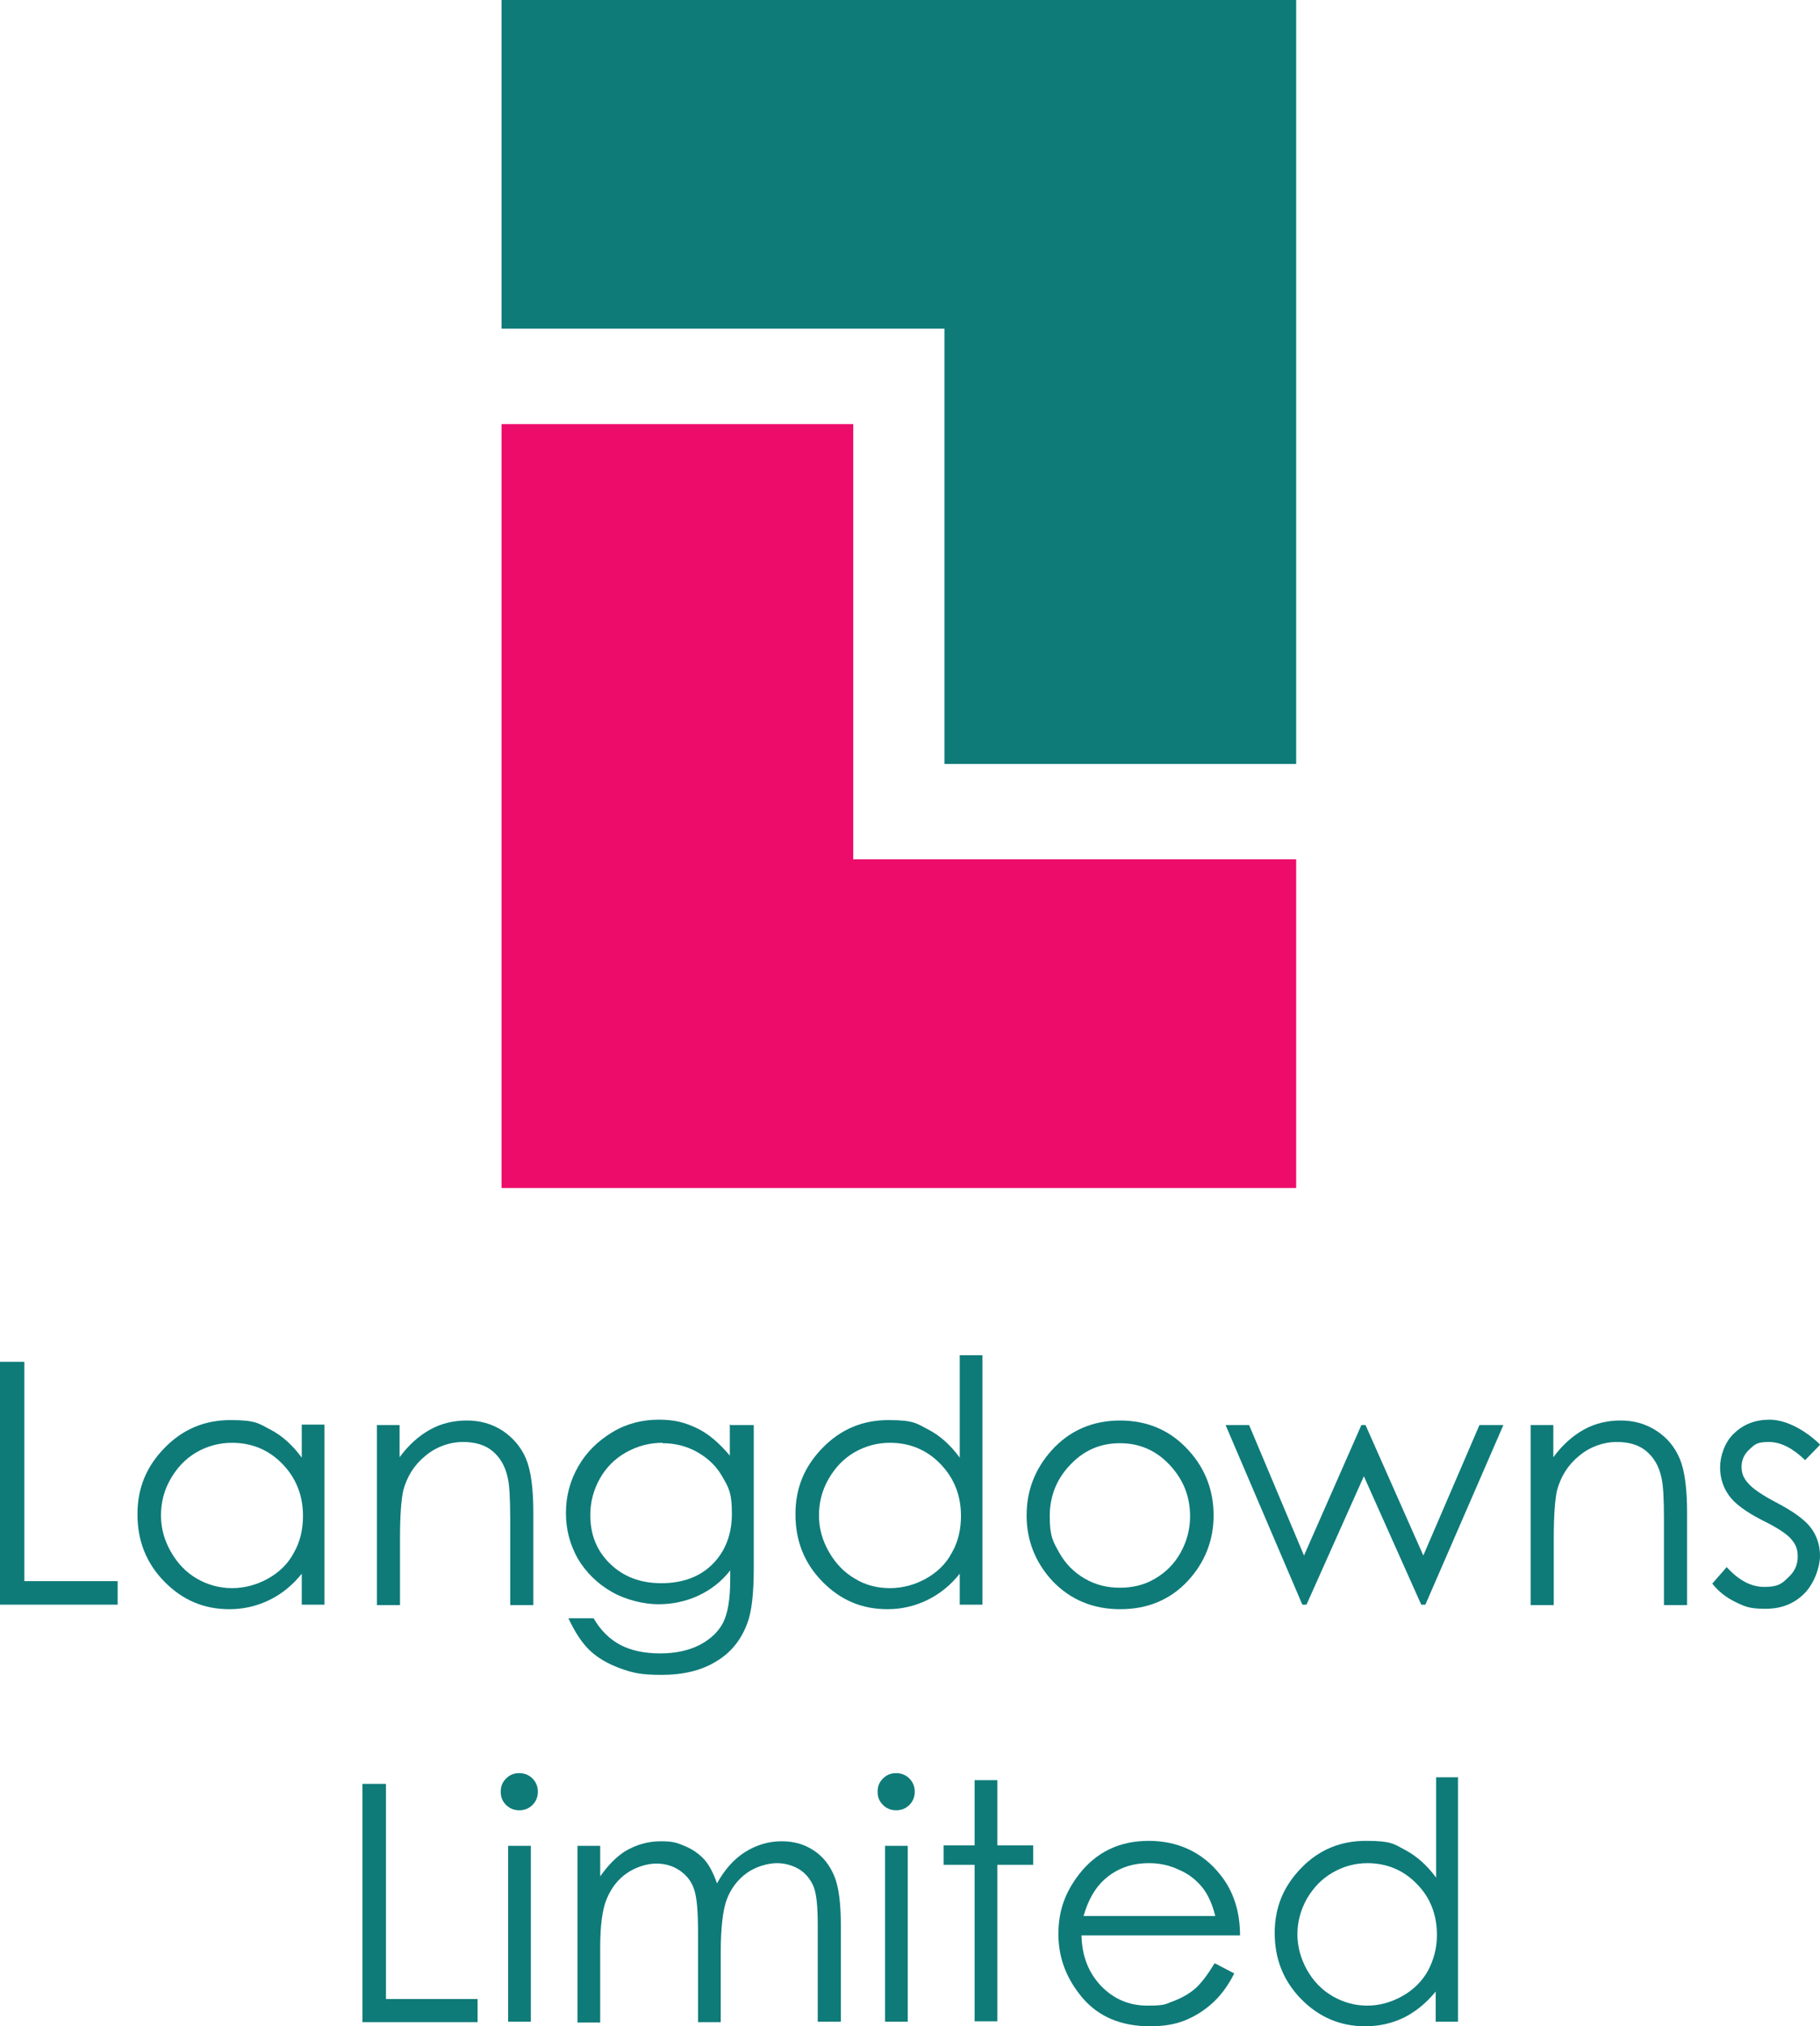 <?xml version="1.0" encoding="UTF-8"?>
<svg xmlns="http://www.w3.org/2000/svg" version="1.1" viewBox="0 0 440.9 490.7">
  <defs>
    <style>
      .cls-1 {
        fill: #ed0c6a;
      }

      .cls-2 {
        fill: #0e7b79;
      }
    </style>
  </defs>
  <!-- Generator: Adobe Illustrator 28.6.0, SVG Export Plug-In . SVG Version: 1.2.0 Build 709)  -->
  <g>
    <g id="Layer_1">
      <g>
        <g>
          <path class="cls-2" d="M0,329.8h5.9v53.1h22.6v5.7H0v-58.8Z"/>
          <path class="cls-2" d="M78.6,345.1v43.5h-5.5v-7.5c-2.3,2.9-5,5-7.9,6.4-2.9,1.4-6.1,2.2-9.6,2.2-6.2,0-11.4-2.2-15.8-6.7-4.4-4.5-6.5-9.9-6.5-16.3s2.2-11.6,6.6-16.1c4.4-4.5,9.7-6.7,15.9-6.7s6.8.8,9.7,2.3c2.9,1.5,5.4,3.8,7.6,6.8v-8h5.5ZM56.2,349.4c-3.1,0-6,.8-8.6,2.3-2.6,1.5-4.7,3.7-6.3,6.5-1.6,2.8-2.3,5.7-2.3,8.8s.8,6,2.4,8.8c1.6,2.8,3.7,5,6.3,6.5s5.5,2.3,8.5,2.3,6-.8,8.7-2.3c2.7-1.5,4.9-3.6,6.3-6.3,1.5-2.6,2.2-5.6,2.2-8.9,0-5-1.7-9.2-5-12.6-3.3-3.4-7.4-5.1-12.2-5.1Z"/>
          <path class="cls-2" d="M91.2,345.1h5.6v7.8c2.2-3,4.7-5.2,7.4-6.7s5.7-2.2,8.9-2.2,6.1.8,8.7,2.5c2.5,1.7,4.4,3.9,5.6,6.7,1.2,2.8,1.8,7.2,1.8,13.1v22.4h-5.6v-20.8c0-5-.2-8.4-.6-10-.6-2.9-1.9-5-3.7-6.5-1.8-1.5-4.2-2.2-7.2-2.2s-6.4,1.1-9.1,3.4c-2.7,2.2-4.4,5-5.3,8.3-.5,2.2-.8,6.1-.8,11.8v16h-5.6v-43.5Z"/>
          <path class="cls-2" d="M177,345.1h5.6v34.7c0,6.1-.5,10.6-1.6,13.4-1.5,4-4,7.1-7.6,9.2-3.6,2.2-8,3.2-13.1,3.2s-7.1-.5-10.1-1.6c-3-1.1-5.4-2.5-7.3-4.3-1.9-1.8-3.6-4.4-5.2-7.8h6.1c1.7,2.9,3.8,5,6.4,6.4,2.6,1.4,5.9,2.1,9.7,2.1s7-.7,9.7-2.1c2.6-1.4,4.5-3.2,5.6-5.4,1.1-2.2,1.7-5.6,1.7-10.4v-2.2c-2.1,2.7-4.7,4.7-7.7,6.1-3,1.4-6.3,2.1-9.7,2.1s-7.8-1-11.3-3c-3.5-2-6.2-4.7-8.2-8-1.9-3.4-2.9-7-2.9-11.1s1-7.8,3-11.3c2-3.5,4.8-6.2,8.3-8.3s7.3-3,11.2-3,6.3.7,9.1,2c2.8,1.3,5.5,3.6,8.1,6.7v-7.6ZM160.5,349.4c-3.2,0-6.1.8-8.8,2.3s-4.9,3.7-6.4,6.4c-1.5,2.7-2.3,5.6-2.3,8.8,0,4.8,1.6,8.7,4.8,11.8,3.2,3.1,7.3,4.7,12.4,4.7s9.3-1.5,12.4-4.6c3.1-3.1,4.7-7.2,4.7-12.2s-.7-6.2-2.2-8.8c-1.4-2.6-3.5-4.6-6.1-6.1s-5.5-2.2-8.5-2.2Z"/>
          <path class="cls-2" d="M238,328.3v60.3h-5.5v-7.5c-2.3,2.9-5,5-7.9,6.4-2.9,1.4-6.1,2.2-9.6,2.2-6.2,0-11.4-2.2-15.8-6.7-4.4-4.5-6.5-9.9-6.5-16.3s2.2-11.6,6.6-16.1c4.4-4.5,9.7-6.7,15.9-6.7s6.8.8,9.7,2.3c2.9,1.5,5.4,3.8,7.6,6.8v-24.8h5.5ZM215.6,349.4c-3.1,0-6,.8-8.6,2.3s-4.7,3.7-6.3,6.5c-1.6,2.8-2.3,5.7-2.3,8.8s.8,6,2.4,8.8c1.6,2.8,3.7,5,6.3,6.5,2.6,1.6,5.5,2.3,8.5,2.3s6-.8,8.7-2.3c2.7-1.5,4.9-3.6,6.3-6.3,1.5-2.6,2.2-5.6,2.2-8.9,0-5-1.7-9.2-5-12.6-3.3-3.4-7.4-5.1-12.2-5.1Z"/>
          <path class="cls-2" d="M271.3,344c6.7,0,12.3,2.4,16.7,7.3,4,4.4,6,9.7,6,15.7s-2.1,11.4-6.3,15.9c-4.2,4.5-9.7,6.8-16.3,6.8s-12.1-2.3-16.4-6.8c-4.2-4.5-6.3-9.9-6.3-15.9s2-11.2,6-15.7c4.4-4.9,10-7.3,16.7-7.3ZM271.3,349.5c-4.7,0-8.7,1.7-12,5.2-3.3,3.4-5,7.6-5,12.5s.8,6.1,2.3,8.8c1.5,2.7,3.6,4.8,6.2,6.3,2.6,1.5,5.4,2.2,8.5,2.2s6-.7,8.5-2.2c2.6-1.5,4.7-3.6,6.2-6.3,1.5-2.7,2.3-5.6,2.3-8.8,0-4.9-1.7-9-5-12.5s-7.3-5.2-12-5.2Z"/>
          <path class="cls-2" d="M296.8,345.1h5.8l13.3,31.6,13.9-31.6h1l14,31.6,13.6-31.6h5.8l-18.9,43.5h-1l-13.9-31.1-13.9,31.1h-1l-18.6-43.5Z"/>
          <path class="cls-2" d="M370.7,345.1h5.6v7.8c2.2-3,4.7-5.2,7.4-6.7,2.7-1.5,5.7-2.2,8.9-2.2s6.1.8,8.7,2.5,4.4,3.9,5.6,6.7c1.2,2.8,1.8,7.2,1.8,13.1v22.4h-5.6v-20.8c0-5-.2-8.4-.6-10-.6-2.9-1.9-5-3.7-6.5-1.8-1.5-4.2-2.2-7.2-2.2s-6.4,1.1-9.1,3.4c-2.7,2.2-4.4,5-5.3,8.3-.5,2.2-.8,6.1-.8,11.8v16h-5.6v-43.5Z"/>
          <path class="cls-2" d="M440.9,349.9l-3.6,3.7c-3-2.9-5.9-4.4-8.8-4.4s-3.4.6-4.7,1.8-1.9,2.6-1.9,4.2.5,2.8,1.6,4c1.1,1.3,3.3,2.8,6.7,4.6,4.2,2.2,7,4.2,8.5,6.2,1.5,2,2.2,4.3,2.2,6.8s-1.3,6.6-3.8,9.1c-2.5,2.5-5.6,3.7-9.4,3.7s-4.9-.5-7.2-1.6c-2.3-1.1-4.2-2.6-5.7-4.5l3.5-4c2.9,3.2,5.9,4.8,9.1,4.8s4.2-.7,5.7-2.2c1.6-1.4,2.4-3.1,2.4-5.1s-.5-3-1.6-4.3c-1-1.2-3.4-2.8-7.1-4.6-3.9-2-6.6-4-8-6-1.4-2-2.1-4.2-2.1-6.8s1.1-6.1,3.4-8.2c2.3-2.2,5.1-3.3,8.6-3.3s8,2,12.1,5.9Z"/>
        </g>
        <g>
          <path class="cls-2" d="M87.7,432h5.8v52.1h22.2v5.6h-27.9v-57.7Z"/>
          <path class="cls-2" d="M125.8,429.4c1.2,0,2.3.4,3.2,1.3.9.9,1.3,2,1.3,3.2s-.4,2.3-1.3,3.2-2,1.3-3.2,1.3-2.3-.4-3.2-1.3c-.9-.9-1.3-1.9-1.3-3.2s.4-2.3,1.3-3.2c.9-.9,1.9-1.3,3.2-1.3ZM123.1,447h5.5v42.6h-5.5v-42.6Z"/>
          <path class="cls-2" d="M139.9,447h5.5v7.4c1.9-2.7,3.9-4.7,5.9-6,2.8-1.7,5.7-2.5,8.8-2.5s4,.4,5.9,1.2c1.9.8,3.4,1.9,4.6,3.2,1.2,1.3,2.2,3.3,3.1,5.8,1.8-3.3,4.1-5.9,6.8-7.6,2.7-1.7,5.7-2.6,8.8-2.6s5.5.7,7.8,2.2c2.3,1.5,3.9,3.6,5,6.2s1.6,6.7,1.6,12v23.3h-5.6v-23.3c0-4.6-.3-7.7-1-9.4-.7-1.7-1.8-3.1-3.3-4.1-1.6-1-3.5-1.6-5.6-1.6s-5.1.8-7.3,2.4c-2.2,1.6-3.8,3.7-4.8,6.3-1,2.6-1.5,7-1.5,13.1v16.7h-5.5v-21.8c0-5.1-.3-8.6-1-10.5-.6-1.8-1.8-3.3-3.4-4.4-1.6-1.1-3.5-1.7-5.7-1.7s-4.9.8-7.1,2.3-3.8,3.6-4.9,6.2c-1.1,2.6-1.6,6.5-1.6,11.9v18.1h-5.5v-42.6Z"/>
          <path class="cls-2" d="M217.1,429.4c1.2,0,2.3.4,3.2,1.3.9.9,1.3,2,1.3,3.2s-.4,2.3-1.3,3.2c-.9.9-2,1.3-3.2,1.3s-2.3-.4-3.2-1.3c-.9-.9-1.3-1.9-1.3-3.2s.4-2.3,1.3-3.2c.9-.9,1.9-1.3,3.2-1.3ZM214.4,447h5.5v42.6h-5.5v-42.6Z"/>
          <path class="cls-2" d="M236.1,431.1h5.5v15.8h8.7v4.7h-8.7v37.9h-5.5v-37.9h-7.5v-4.7h7.5v-15.8Z"/>
          <path class="cls-2" d="M294.4,475.5l4.6,2.4c-1.5,3-3.3,5.4-5.3,7.2s-4.2,3.2-6.7,4.2c-2.5,1-5.3,1.4-8.4,1.4-7,0-12.4-2.3-16.3-6.8-3.9-4.6-5.9-9.7-5.9-15.5s1.7-10.2,5-14.5c4.2-5.4,9.8-8.1,16.9-8.1s13.1,2.8,17.4,8.3c3.1,3.9,4.7,8.8,4.7,14.6h-38.4c.1,5,1.7,9,4.7,12.2,3.1,3.2,6.8,4.8,11.3,4.8s4.3-.4,6.3-1.1c2.1-.8,3.8-1.8,5.2-3,1.4-1.2,3-3.3,4.7-6.1ZM294.4,464c-.7-2.9-1.8-5.3-3.2-7-1.4-1.7-3.2-3.2-5.6-4.2-2.3-1.1-4.7-1.6-7.3-1.6-4.2,0-7.8,1.3-10.8,4-2.2,2-3.9,4.9-5,8.8h31.8Z"/>
          <path class="cls-2" d="M353.2,430.5v59.1h-5.4v-7.3c-2.3,2.8-4.9,4.9-7.7,6.3-2.9,1.4-6,2.1-9.4,2.1-6,0-11.2-2.2-15.5-6.6s-6.4-9.7-6.4-16,2.2-11.4,6.5-15.8c4.3-4.4,9.5-6.5,15.6-6.5s6.7.7,9.5,2.2c2.8,1.5,5.3,3.7,7.5,6.7v-24.3h5.4ZM331.3,451.2c-3.1,0-5.9.8-8.5,2.3-2.6,1.5-4.6,3.6-6.2,6.3-1.5,2.7-2.3,5.6-2.3,8.6s.8,5.9,2.3,8.6c1.5,2.7,3.6,4.9,6.2,6.4,2.6,1.5,5.4,2.3,8.4,2.3s5.8-.8,8.5-2.3c2.7-1.5,4.8-3.6,6.2-6.1,1.4-2.6,2.2-5.5,2.2-8.7,0-4.9-1.6-9.1-4.9-12.4-3.2-3.3-7.2-5-12-5Z"/>
        </g>
        <path class="cls-1" d="M121.5,102.8v184.9h192.5v-79.6h-107.3v-105.4s-84.9,0-85.2,0Z"/>
        <path class="cls-2" d="M314,184.9V0H121.5v79.6h107.3s0,105.4,0,105.4c0,0,84.9,0,85.2,0Z"/>
      </g>
    </g>
  </g>
</svg>